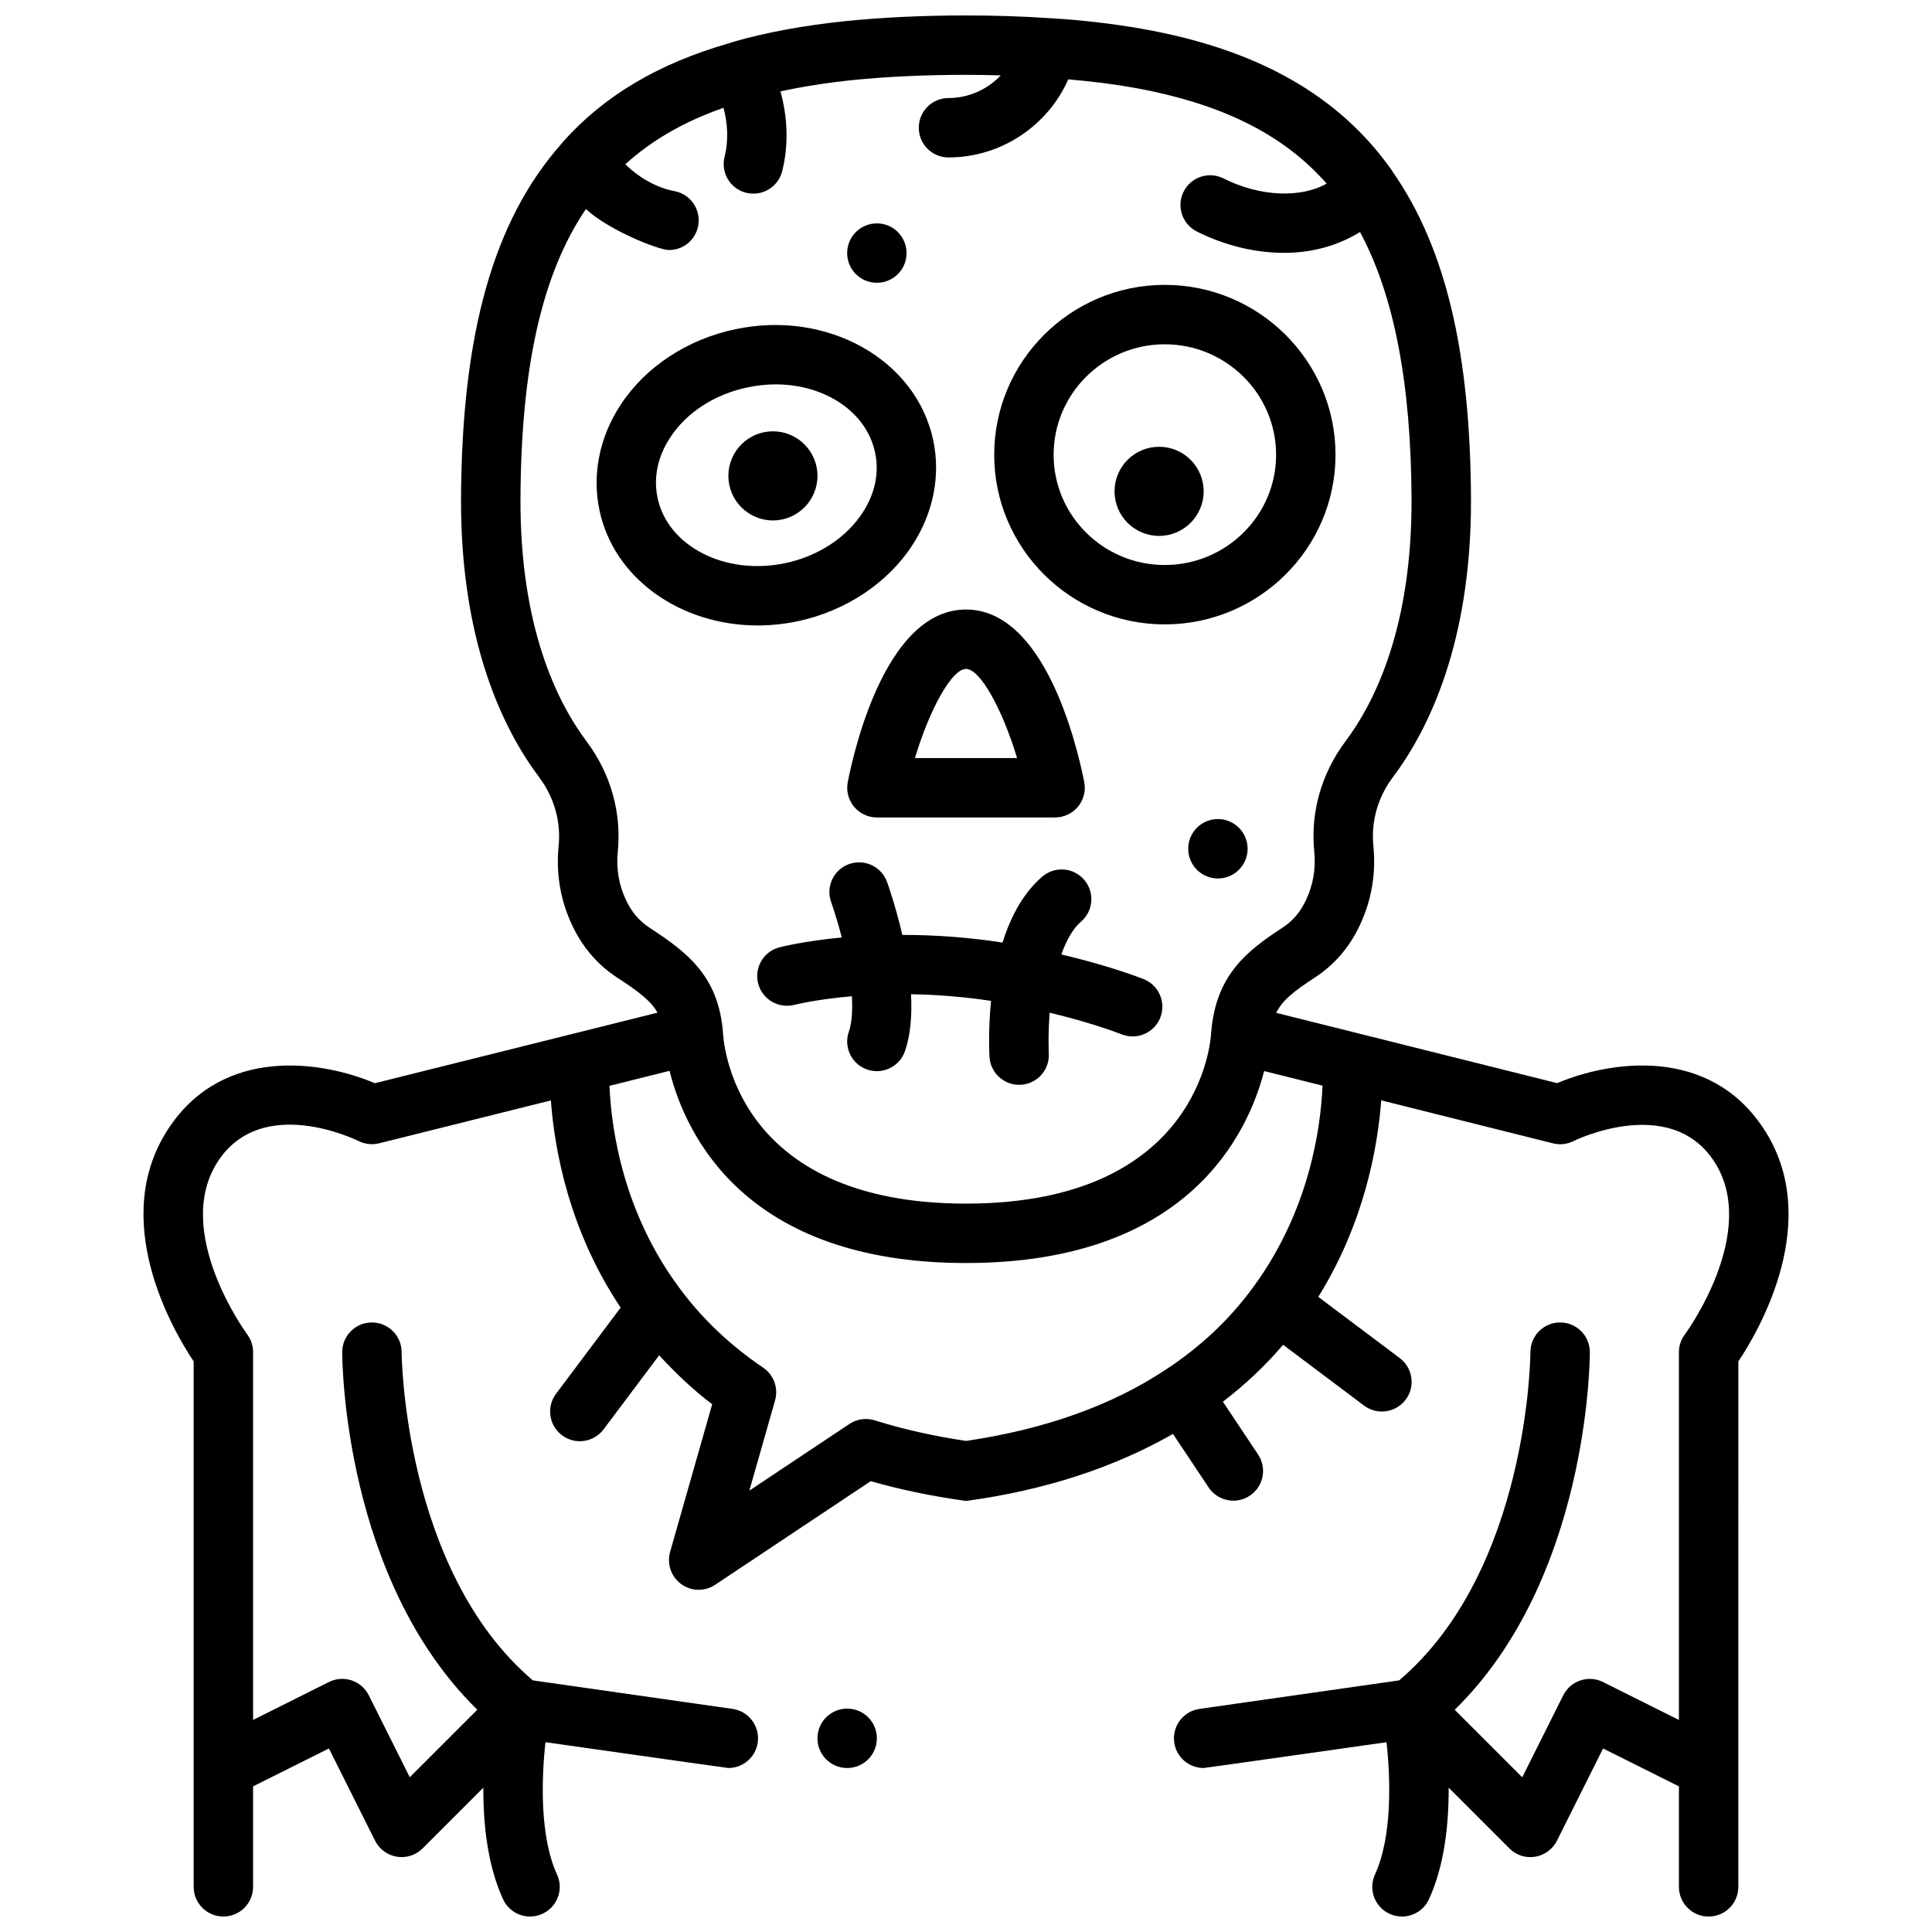 <?xml version="1.0" encoding="UTF-8"?>
<!-- Uploaded to: SVG Repo, www.svgrepo.com, Generator: SVG Repo Mixer Tools -->
<svg width="800px" height="800px" version="1.1" viewBox="144 144 512 512" xmlns="http://www.w3.org/2000/svg">
 <defs>
  <clipPath id="a">
   <path d="m182 148.09h436v503.81h-436z"/>
  </clipPath>
 </defs>
 <path d="m355.25 308.67c12.793-2.691 23.93-10.059 30.551-20.215 5.543-8.516 7.504-18.383 5.519-27.758-4.512-21.387-28.039-34.59-52.348-29.465-12.77 2.637-23.898 9.957-30.527 20.082-5.598 8.543-7.574 18.453-5.582 27.914 3.863 18.223 21.625 30.527 41.957 30.527 3.422-0.008 6.918-0.355 10.43-1.086zm-36.984-32.699c-1.441-6.832 1.023-12.492 3.344-16.035 4.352-6.652 11.84-11.492 20.57-13.289 2.504-0.527 4.984-0.781 7.398-0.781 12.941 0 24.043 7.219 26.332 18.074v0.008c1.434 6.754-1.008 12.383-3.305 15.91-4.359 6.684-11.863 11.57-20.578 13.398-15.828 3.305-31.027-4.449-33.762-17.285z"/>
 <path d="m452.66 309.47c24.961 0 45.266-20.168 45.266-44.949 0-24.828-20.301-45.027-45.266-45.027-24.914 0-45.184 20.191-45.184 45.027-0.004 24.781 20.266 44.949 45.184 44.949zm0-74.23c16.27 0 29.52 13.137 29.52 29.285 0 16.105-13.25 29.207-29.52 29.207-16.238 0-29.441-13.098-29.441-29.207 0-16.148 13.207-29.285 29.441-29.285z"/>
 <path d="m446.95 403.42c-7.164-2.707-14.43-4.754-21.688-6.481 1.402-3.883 3.125-6.902 5.203-8.676 3.305-2.824 3.691-7.793 0.859-11.098-2.832-3.312-7.801-3.676-11.098-0.859-4.629 3.969-8.148 9.848-10.547 17.484-8.762-1.355-17.641-2.031-26.551-2.031-1.801-7.785-3.945-13.746-4.062-14.059-1.488-4.094-6.023-6.164-10.094-4.699-4.086 1.488-6.188 6.016-4.699 10.094 0.023 0.055 1.418 3.953 2.809 9.344-10.156 0.961-16.262 2.543-16.578 2.629-4.195 1.117-6.684 5.414-5.574 9.621 1.117 4.18 5.422 6.691 9.621 5.598 0.07-0.016 5.746-1.457 15.207-2.273 0.301 5.07-0.301 7.957-0.797 9.375-1.449 4.102 0.707 8.598 4.809 10.035 0.863 0.289 1.75 0.441 2.617 0.441 3.242 0 6.289-2.023 7.422-5.258 1.434-4.078 1.93-9.195 1.621-15.121 7.117 0.109 14.191 0.699 21.207 1.754-0.805 8.125-0.434 14.516-0.41 14.863 0.262 4.172 3.723 7.383 7.848 7.383 0.164 0 0.324 0 0.488-0.008 4.336-0.27 7.644-4 7.383-8.336-0.008-0.062-0.25-4.715 0.227-10.762 6.438 1.551 12.871 3.379 19.207 5.777 0.914 0.348 1.852 0.504 2.785 0.504 3.172 0 6.172-1.938 7.367-5.086 1.535-4.078-0.52-8.621-4.582-10.156z"/>
 <path d="m368.67 351.22c-0.465 2.312 0.141 4.715 1.629 6.535 1.496 1.816 3.723 2.879 6.086 2.879h47.23c2.363 0 4.59-1.062 6.086-2.883 1.488-1.82 2.094-4.219 1.629-6.535-2.141-10.719-10.738-45.684-31.328-45.684-20.594 0-29.191 34.965-31.332 45.688zm31.332-29.945c3.769 0 9.652 10.699 13.531 23.617h-27.062c3.879-12.918 9.758-23.617 13.531-23.617z"/>
 <g clip-path="url(#a)">
  <path d="m611.22 442.86c-14.484-21.727-40.559-17.734-54.555-11.816l-74.453-18.625c1.598-3.281 4.59-5.691 10.25-9.367 5.172-3.379 9.164-8.023 11.863-13.77 3.133-6.606 4.359-13.688 3.637-21.105-0.652-6.391 1.148-12.824 5.07-18.082 9.531-12.66 20.875-35.73 20.797-73.723-0.156-39.141-6.762-66.723-20.703-86.781-0.016-0.031-0.039-0.062-0.055-0.086-0.102-0.141-0.18-0.301-0.277-0.441-14.012-19.852-35.73-32.109-66.41-37.473-7.894-1.379-16.066-2.305-24.191-2.777-7.039-0.48-14.5-0.723-22.191-0.723-11.258 0-21.844 0.496-31.512 1.457-11.547 1.195-21.523 3.039-30.418 5.606-0.27 0.078-0.496 0.18-0.762 0.262-0.094 0.039-0.18 0.055-0.277 0.094-18.539 5.336-32.922 13.84-43.793 26.031-0.164 0.18-0.301 0.395-0.457 0.574-0.016 0.023-0.039 0.039-0.055 0.062-17.926 20.246-26.395 50.191-26.551 94.211-0.086 37.977 11.266 61.047 20.766 73.668 3.945 5.297 5.746 11.73 5.094 18.152-0.723 7.383 0.496 14.469 3.621 21.043 2.715 5.777 6.707 10.422 11.887 13.809 5.879 3.816 9.027 6.281 10.699 9.305l-74.902 18.695c-13.988-5.945-40.062-9.926-54.562 11.809-16.156 24.211 1 53.605 6.547 61.926v139.23c0 4.352 3.519 7.871 7.871 7.871 4.352 0 7.871-3.519 7.871-7.871v-26.625l20.098-10.043 12.227 24.441c1.133 2.258 3.281 3.84 5.777 4.25 2.519 0.402 5.047-0.418 6.824-2.203l16.098-16.098c-0.047 9.582 1.086 20.578 5.219 29.566 1.328 2.883 4.176 4.582 7.16 4.582 1.102 0 2.211-0.227 3.281-0.723 3.953-1.812 5.684-6.488 3.856-10.438-4.559-9.902-4.148-25.105-3.055-35.039 0 0 48.098 6.84 48.469 6.84 3.856 0 7.227-2.824 7.785-6.754 0.613-4.305-2.379-8.297-6.684-8.91l-52.922-7.559c-34.25-29.148-34.77-86.41-34.77-86.992-0.008-4.344-3.527-7.856-7.871-7.856h-0.008c-4.348-0.004-7.863 3.516-7.863 7.863 0 2.582 0.48 60.18 35.801 94.762l-17.895 17.895-10.863-21.719c-1.945-3.891-6.676-5.465-10.562-3.519l-20.098 10.051v-97.469c0-1.691-0.551-3.352-1.566-4.715-0.195-0.27-20.059-27.379-7.629-46.027 11.652-17.484 36.148-5.699 37.164-5.195 1.668 0.828 3.606 1.039 5.414 0.598l45.531-11.367c0.969 13.137 4.84 34.504 18.492 54.906l-17.113 22.82c-2.613 3.473-1.906 8.406 1.574 11.012 1.418 1.062 3.07 1.574 4.715 1.574 2.402 0 4.754-1.086 6.305-3.148l14.719-19.625c4.297 4.652 8.879 9.078 14.059 12.965l-11.156 39.141c-0.898 3.172 0.27 6.574 2.93 8.516 1.383 1.02 3.012 1.523 4.641 1.523 1.52 0 3.039-0.441 4.367-1.324l41.227-27.457c7.707 2.211 16.191 3.984 25.262 5.242 21.16-2.867 39.453-8.973 54.836-17.766l9.453 14.184c1.516 2.277 4.019 3.504 6.562 3.504 1.496 0 3.016-0.434 4.359-1.324 3.621-2.418 4.598-7.297 2.18-10.918l-9.32-13.988c5.887-4.496 11.227-9.531 15.957-15.082l21.453 16.113c1.418 1.062 3.078 1.574 4.723 1.574 2.394 0 4.754-1.086 6.305-3.141 2.606-3.473 1.906-8.406-1.566-11.02l-21.594-16.223c12.172-19.562 15.75-39.566 16.68-52.082l45.508 11.391c1.828 0.473 3.754 0.25 5.434-0.59 0.25-0.133 25.395-12.445 37.164 5.195 12.43 18.648-7.422 45.762-7.621 46.02-1.039 1.352-1.59 3.004-1.59 4.715v97.473l-20.098-10.043c-3.891-1.945-8.621-0.371-10.562 3.519l-10.863 21.719-17.895-17.895c35.324-34.594 35.805-92.191 35.805-94.773 0-4.352-3.519-7.871-7.871-7.871-4.352 0-7.871 3.519-7.871 7.871 0 0.582-0.41 57.75-34.785 86.984l-52.922 7.559c-4.305 0.613-7.297 4.606-6.684 8.91 0.562 3.93 3.93 6.754 7.789 6.754 0.371 0 48.469-6.84 48.469-6.84 1.094 9.934 1.504 25.137-3.055 35.039-1.82 3.953-0.094 8.629 3.856 10.438 1.078 0.496 2.188 0.723 3.289 0.723 2.984 0 5.832-1.699 7.156-4.582 4.133-8.988 5.266-19.988 5.219-29.566l16.098 16.098c1.785 1.793 4.297 2.621 6.824 2.203 2.496-0.41 4.652-1.992 5.777-4.25l12.227-24.441 20.098 10.043v26.625c0 4.352 3.519 7.871 7.871 7.871s7.871-3.519 7.871-7.871l0.004-139.23c5.551-8.32 22.703-37.715 6.547-61.934zm-301.32-60.332c-1.891-3.992-2.629-8.297-2.188-12.754 1.055-10.312-1.836-20.648-8.156-29.148-8.078-10.73-17.695-30.59-17.625-64.188 0.125-35.039 5.676-59.844 17.344-77.051 5.731 5.422 19.066 10.855 22.027 10.871 3.723 0.016 7.031-2.644 7.731-6.43 0.797-4.273-2.031-8.375-6.305-9.18-4.684-0.875-9.398-3.566-13.012-7.109 6.992-6.375 15.602-11.32 26.016-14.973 1.148 4.219 1.348 8.809 0.293 12.965-1.074 4.203 1.477 8.484 5.695 9.555 0.645 0.156 1.297 0.234 1.938 0.234 3.512 0 6.723-2.379 7.629-5.945 1.738-6.879 1.457-14.289-0.457-21.16 5.863-1.266 12.211-2.273 19.262-3.008 9.105-0.91 19.184-1.375 29.914-1.375 3.125 0 6.18 0.062 9.211 0.148-3.504 3.691-8.453 6-13.855 6-4.352 0-7.871 3.519-7.871 7.871 0 4.352 3.519 7.871 7.871 7.871 13.949 0 26.309-8.398 31.746-20.688 5.606 0.488 11.164 1.125 16.57 2.07 23.609 4.125 40.297 12.32 51.898 25.559-6.785 3.832-17.547 3.543-27.332-1.379-3.906-1.953-8.621-0.387-10.57 3.496-1.953 3.883-0.387 8.621 3.496 10.57 7.59 3.809 15.609 5.66 23.168 5.66 7.496 0 14.391-2.008 20.082-5.519 9.035 16.809 13.531 40.117 13.656 70.926 0.07 33.621-9.547 53.477-17.656 64.242-6.289 8.461-9.18 18.805-8.125 29.078 0.441 4.488-0.301 8.793-2.203 12.816-1.473 3.141-3.504 5.527-6.211 7.289-9.59 6.234-17.625 12.617-18.902 27.664-0.008 0.094-0.016 0.234-0.023 0.332-0.094 1.836-2.941 45.133-64.949 45.133-61.93 0-64.324-43.289-64.426-45.539-1.242-14.633-9.195-20.906-19.453-27.574-2.707-1.773-4.746-4.152-6.227-7.332zm166.38 102.35c-6.25 8.629-14.082 16.035-23.34 22.082-14.168 9.445-31.977 15.809-52.93 18.902-8.816-1.332-16.941-3.156-24.16-5.449-2.289-0.715-4.762-0.379-6.746 0.953l-26.52 17.664 6.816-23.914c0.93-3.281-0.348-6.785-3.172-8.691-8.508-5.738-15.816-12.625-21.734-20.5-15.328-20.262-18.477-42.547-18.98-54.168l15.918-3.977c4.266 17.004 20.086 50.934 78.57 50.934 58.574 0 74.633-33.969 79.012-50.875l15.469 3.871c-0.488 11.391-3.535 33.102-18.203 53.168z"/>
 </g>
 <path d="m384.25 211.07c0 4.348-3.523 7.871-7.871 7.871-4.348 0-7.871-3.523-7.871-7.871 0-4.348 3.523-7.871 7.871-7.871 4.348 0 7.871 3.523 7.871 7.871"/>
 <path d="m474.63 368.93c0 4.348-3.523 7.875-7.871 7.875-4.348 0-7.871-3.527-7.871-7.875 0-4.344 3.523-7.871 7.871-7.871 4.348 0 7.871 3.527 7.871 7.871"/>
 <path d="m376.38 604.67c0 4.348-3.523 7.871-7.871 7.871-4.348 0-7.875-3.523-7.875-7.871s3.527-7.871 7.875-7.871c4.348 0 7.871 3.523 7.871 7.871"/>
 <path d="m360.64 270.11c0 6.523-5.285 11.809-11.805 11.809-6.523 0-11.809-5.285-11.809-11.809 0-6.519 5.285-11.809 11.809-11.809 6.519 0 11.805 5.289 11.805 11.809"/>
 <path d="m462.98 274.21c0 6.523-5.289 11.809-11.809 11.809-6.523 0-11.809-5.285-11.809-11.809 0-6.519 5.285-11.809 11.809-11.809 6.519 0 11.809 5.289 11.809 11.809"/>
</svg>